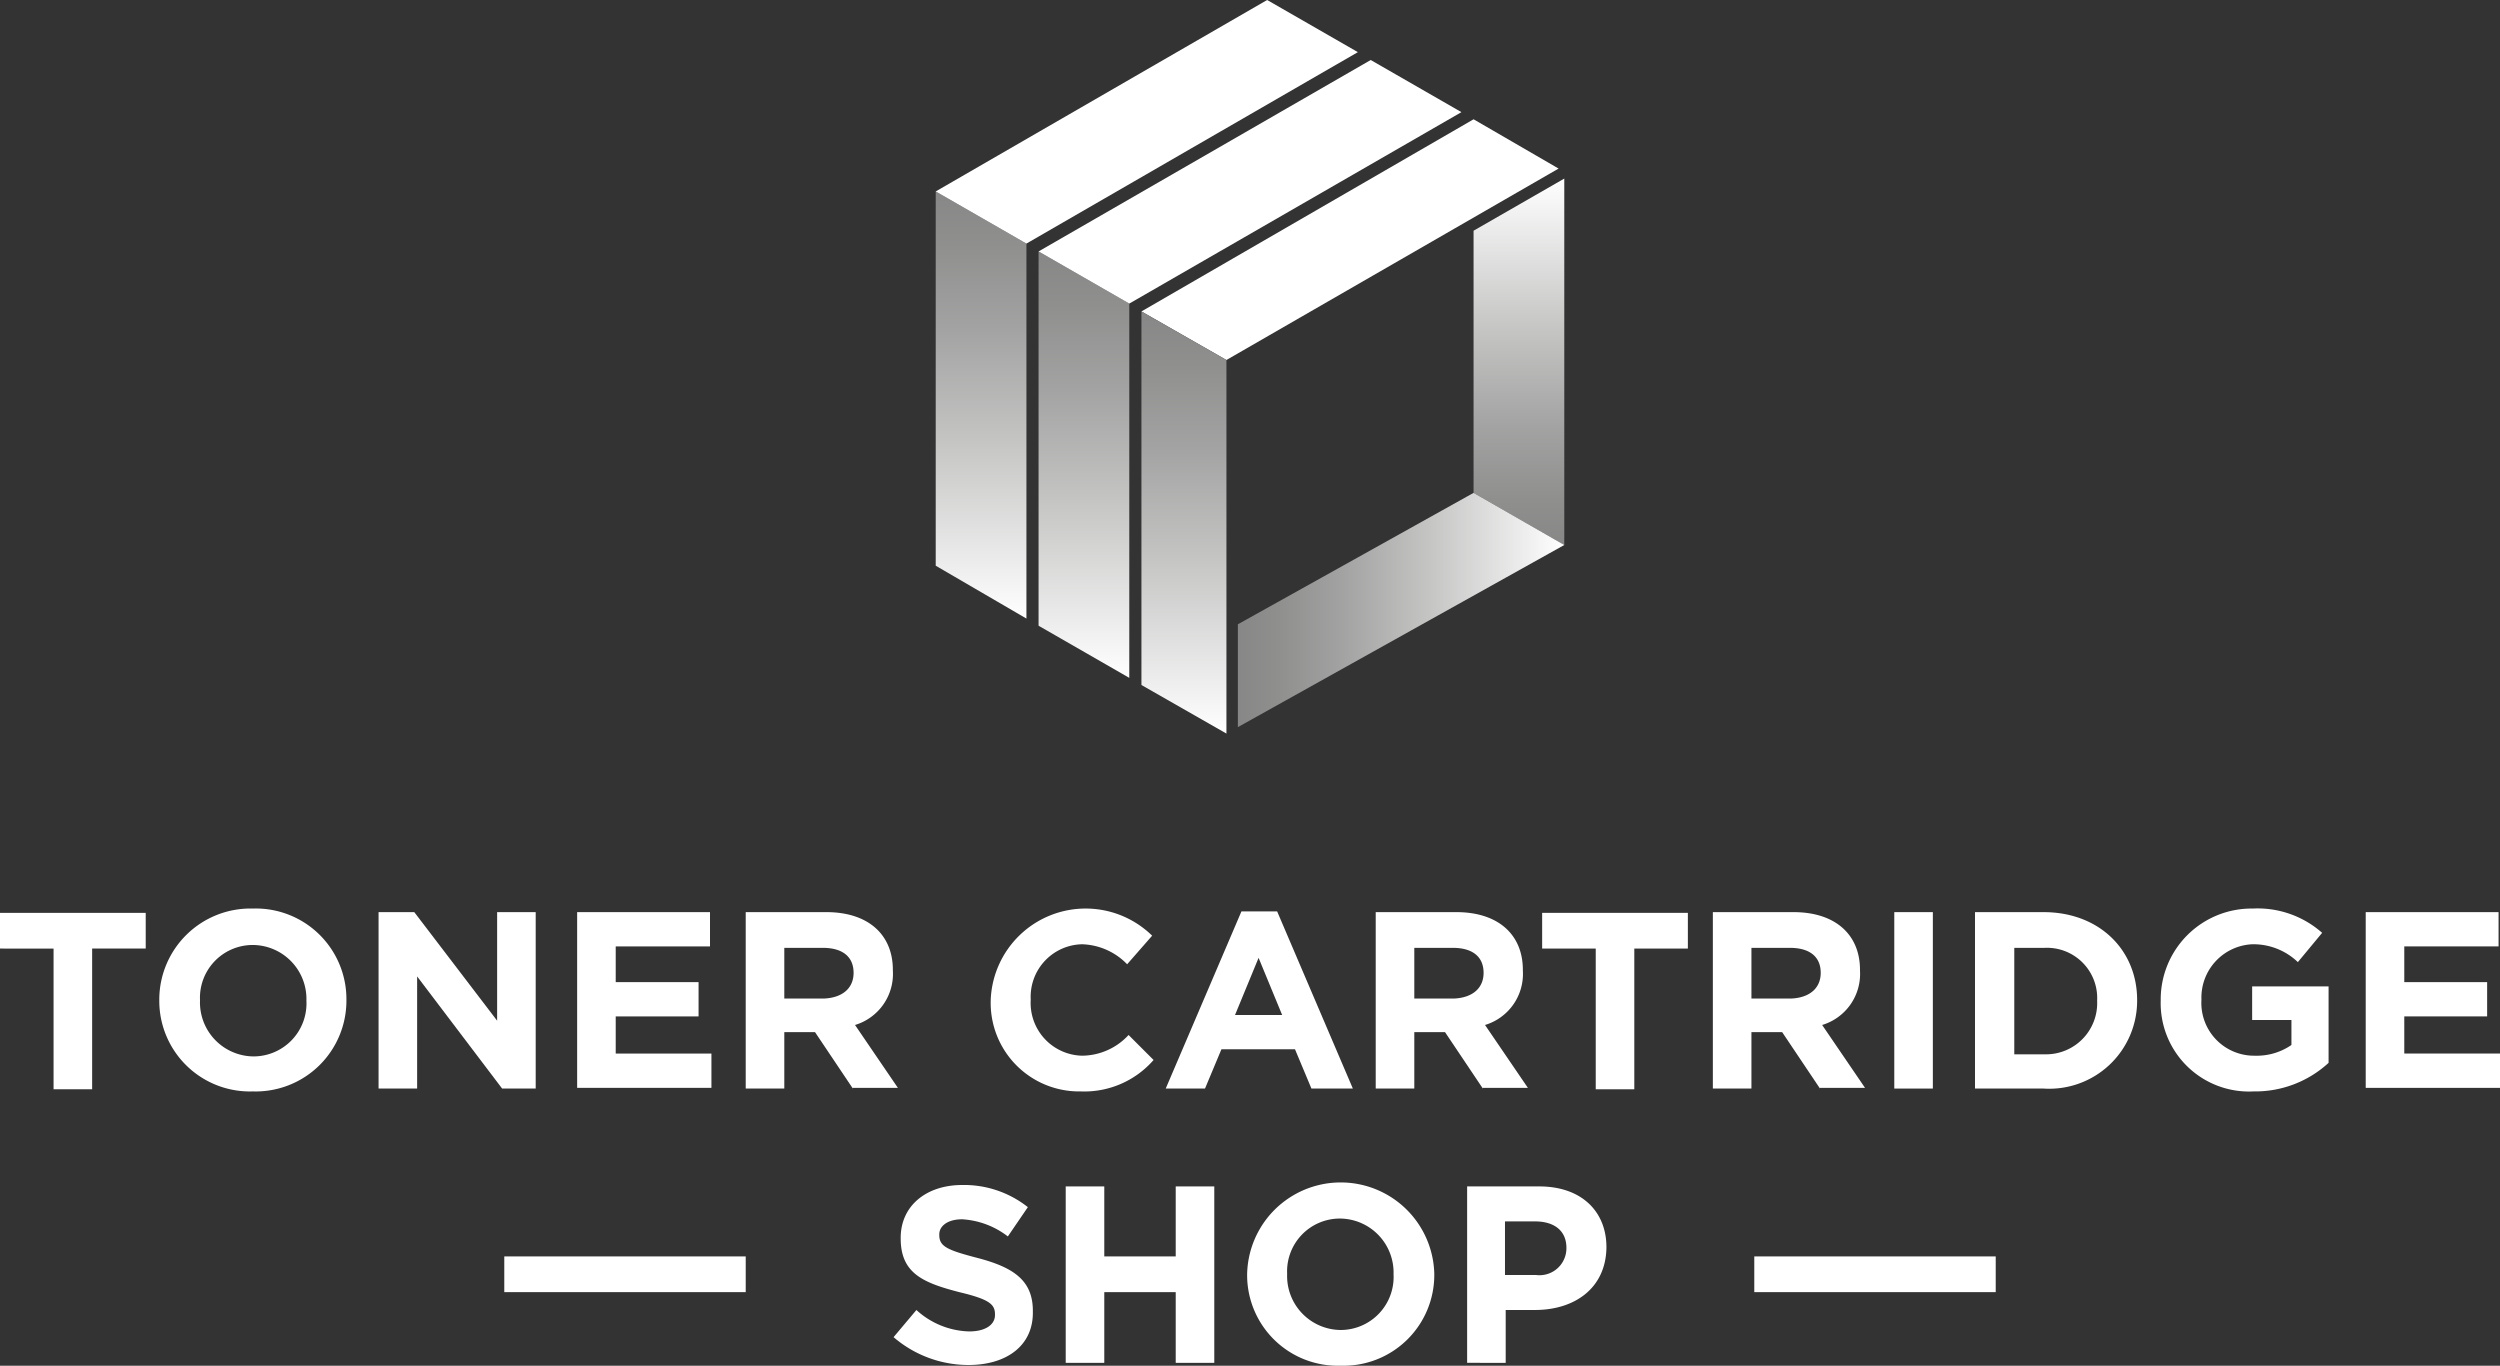 <svg id="Group_68694" data-name="Group 68694" xmlns="http://www.w3.org/2000/svg" xmlns:xlink="http://www.w3.org/1999/xlink" viewBox="0 0 150 81.943">
  <rect x="0" y="0" width="150" height="81.943" fill="#333333" stroke="none"/>
  <defs>
    <style>
      .cls-1 {
        fill: url(#linear-gradient);
      }

      .cls-2 {
        fill: url(#linear-gradient-2);
      }

      .cls-3 {
        fill: url(#linear-gradient-3);
      }

      .cls-4 {
        fill: #fff;
      }

      .cls-5 {
        fill: url(#linear-gradient-4);
      }

      .cls-6 {
        fill: url(#linear-gradient-5);
      }
    </style>
    <linearGradient id="linear-gradient" x1="0.502" y1="1.001" x2="0.502" y2="-0.001" gradientUnits="objectBoundingBox">
      <stop offset="0" stop-color="#878787"/>
      <stop offset="0.124" stop-color="#8f8f8e"/>
      <stop offset="0.325" stop-color="#a4a3a3"/>
      <stop offset="0.58" stop-color="#c4c4c3"/>
      <stop offset="0.874" stop-color="#ededed"/>
      <stop offset="1" stop-color="#fff"/>
    </linearGradient>
    <linearGradient id="linear-gradient-2" x1="0" y1="0.5" x2="1.001" y2="0.5" xlink:href="#linear-gradient"/>
    <linearGradient id="linear-gradient-3" x1="0.498" y1="1" x2="0.498" gradientUnits="objectBoundingBox">
      <stop offset="0" stop-color="#fff"/>
      <stop offset="0.126" stop-color="#ededed"/>
      <stop offset="0.42" stop-color="#c4c4c3"/>
      <stop offset="0.675" stop-color="#a4a3a3"/>
      <stop offset="0.876" stop-color="#8f8f8e"/>
      <stop offset="1" stop-color="#878787"/>
    </linearGradient>
    <linearGradient id="linear-gradient-4" x1="0.498" y1="1" x2="0.498" y2="0" xlink:href="#linear-gradient-3"/>
    <linearGradient id="linear-gradient-5" x1="0.498" y1="1.001" x2="0.498" y2="0" xlink:href="#linear-gradient-3"/>
  </defs>
  <g id="Group_68689" data-name="Group 68689" transform="translate(56.143)">
    <path id="Path_54874" data-name="Path 54874" class="cls-1" d="M206.3,43.857l5.443,3.129V25L206.3,28.129Z" transform="translate(-174.029 -14.286)"/>
    <path id="Path_54875" data-name="Path 54875" class="cls-2" d="M173.3,76.886v6.171l19.586-10.929L187.443,69Z" transform="translate(-155.171 -39.429)"/>
    <path id="Path_54876" data-name="Path 54876" class="cls-3" d="M131,49.257l5.443,3.171v-22.5L131,26.8Z" transform="translate(-131 -15.314)"/>
    <path id="Path_54877" data-name="Path 54877" class="cls-4" d="M150.886,0,131,11.486l5.443,3.129L156.329,3.129Z" transform="translate(-131)"/>
    <path id="Path_54878" data-name="Path 54878" class="cls-5" d="M145.4,57.657l5.443,3.129V38.329L145.4,35.2Z" transform="translate(-139.229 -20.114)"/>
    <path id="Path_54879" data-name="Path 54879" class="cls-4" d="M165.329,8.4,145.4,19.886l5.443,3.129,19.929-11.486Z" transform="translate(-139.229 -4.8)"/>
    <path id="Path_54880" data-name="Path 54880" class="cls-4" d="M184.829,19.657l-5.1-2.957L159.8,28.229l5.1,2.914Z" transform="translate(-147.457 -9.543)"/>
    <path id="Path_54881" data-name="Path 54881" class="cls-6" d="M164.9,46.514h0L159.8,43.6V66.014l5.1,2.914Z" transform="translate(-147.457 -24.914)"/>
  </g>
  <g id="Group_68691" data-name="Group 68691" transform="translate(0 54.514)">
    <g id="Group_68690" data-name="Group 68690">
      <path id="Path_54882" data-name="Path 54882" class="cls-4" d="M5.529,129.943v8.443H3.214v-8.443H0V127.8H8.743v2.143Z" transform="translate(0 -127.543)"/>
      <path id="Path_54883" data-name="Path 54883" class="cls-4" d="M27.914,138.171a5.437,5.437,0,0,1-5.614-5.443v-.043a5.472,5.472,0,0,1,5.614-5.486,5.437,5.437,0,0,1,5.614,5.443v.043A5.446,5.446,0,0,1,27.914,138.171Zm3.214-5.443a3.239,3.239,0,0,0-3.214-3.343,3.167,3.167,0,0,0-3.171,3.3v.043a3.239,3.239,0,0,0,3.214,3.343,3.179,3.179,0,0,0,3.171-3.343Z" transform="translate(-12.743 -127.2)"/>
      <path id="Path_54884" data-name="Path 54884" class="cls-4" d="M60.414,138.286l-5.1-6.729v6.729H53V127.7h2.143l4.971,6.514V127.7h2.314v10.586Z" transform="translate(-30.286 -127.486)"/>
      <path id="Path_54885" data-name="Path 54885" class="cls-4" d="M80.8,138.286V127.7h7.971v2.057H83.114V131.9h4.971v2.057H83.114v2.229h5.743v2.057H80.8Z" transform="translate(-46.171 -127.486)"/>
      <path id="Path_54886" data-name="Path 54886" class="cls-4" d="M110.829,138.286l-2.271-3.386h-1.843v3.386H104.4V127.7h4.843c2.486,0,3.986,1.329,3.986,3.471v.043a3.2,3.2,0,0,1-2.271,3.257l2.571,3.771h-2.7Zm.043-6.943c0-.986-.686-1.5-1.843-1.5h-2.314v3.043h2.357c1.157-.043,1.8-.643,1.8-1.543Z" transform="translate(-59.657 -127.486)"/>
      <path id="Path_54887" data-name="Path 54887" class="cls-4" d="M144.1,138.171a5.308,5.308,0,0,1-5.4-5.443v-.043a5.7,5.7,0,0,1,9.686-3.857l-1.5,1.714a3.922,3.922,0,0,0-2.7-1.2,3.151,3.151,0,0,0-3.086,3.3v.043a3.162,3.162,0,0,0,3.086,3.343,3.832,3.832,0,0,0,2.786-1.243l1.5,1.5A5.511,5.511,0,0,1,144.1,138.171Z" transform="translate(-79.257 -127.2)"/>
      <path id="Path_54888" data-name="Path 54888" class="cls-4" d="M171.943,138.229l-.986-2.357h-4.414l-.986,2.357H163.2l4.543-10.629h2.143l4.543,10.629Zm-3.171-7.843-1.414,3.429h2.829Z" transform="translate(-93.257 -127.429)"/>
      <path id="Path_54889" data-name="Path 54889" class="cls-4" d="M199.029,138.286l-2.271-3.386h-1.843v3.386H192.6V127.7h4.843c2.486,0,3.986,1.329,3.986,3.471v.043a3.2,3.2,0,0,1-2.271,3.257l2.571,3.771h-2.7Zm.043-6.943c0-.986-.686-1.5-1.843-1.5h-2.314v3.043h2.357c1.157-.043,1.8-.643,1.8-1.543Z" transform="translate(-110.057 -127.486)"/>
      <path id="Path_54890" data-name="Path 54890" class="cls-4" d="M221.429,129.943v8.443h-2.314v-8.443H215.9V127.8h8.743v2.143Z" transform="translate(-123.371 -127.543)"/>
      <path id="Path_54891" data-name="Path 54891" class="cls-4" d="M246.229,138.286l-2.271-3.386h-1.843v3.386H239.8V127.7h4.843c2.486,0,3.986,1.329,3.986,3.471v.043a3.2,3.2,0,0,1-2.271,3.257l2.571,3.771h-2.7Zm.043-6.943c0-.986-.686-1.5-1.843-1.5h-2.314v3.043h2.357c1.157-.043,1.8-.643,1.8-1.543Z" transform="translate(-137.029 -127.486)"/>
      <path id="Path_54892" data-name="Path 54892" class="cls-4" d="M265.2,138.286V127.7h2.314v10.586Z" transform="translate(-151.543 -127.486)"/>
      <path id="Path_54893" data-name="Path 54893" class="cls-4" d="M280.614,138.286H276.5V127.7h4.114c3.343,0,5.614,2.271,5.614,5.271v.043A5.277,5.277,0,0,1,280.614,138.286Zm3.214-5.271a3.014,3.014,0,0,0-3.171-3.171h-1.8v6.386h1.8a3.072,3.072,0,0,0,3.171-3.214Z" transform="translate(-158 -127.486)"/>
      <path id="Path_54894" data-name="Path 54894" class="cls-4" d="M308.071,138.171a5.3,5.3,0,0,1-5.571-5.443v-.043a5.451,5.451,0,0,1,5.529-5.486,5.838,5.838,0,0,1,4.157,1.457l-1.457,1.757a3.854,3.854,0,0,0-2.743-1.071,3.2,3.2,0,0,0-3.043,3.3v.043a3.164,3.164,0,0,0,3.214,3.343,3.662,3.662,0,0,0,2.186-.643v-1.5h-2.357v-2.014h4.586v4.586A6.5,6.5,0,0,1,308.071,138.171Z" transform="translate(-172.857 -127.2)"/>
      <path id="Path_54895" data-name="Path 54895" class="cls-4" d="M331.2,138.286V127.7h7.971v2.057h-5.657V131.9h4.971v2.057h-4.971v2.229h5.743v2.057H331.2Z" transform="translate(-189.257 -127.486)"/>
    </g>
  </g>
  <g id="Group_68693" data-name="Group 68693" transform="translate(30.257 70.971)">
    <rect id="Rectangle_3671" data-name="Rectangle 3671" class="cls-4" width="14.486" height="2.143" transform="translate(0 4.414)"/>
    <rect id="Rectangle_3672" data-name="Rectangle 3672" class="cls-4" width="14.486" height="2.143" transform="translate(75 4.414)"/>
    <g id="Group_68692" data-name="Group 68692" transform="translate(23.357)">
      <path id="Path_54896" data-name="Path 54896" class="cls-4" d="M129.6,176.7a6.9,6.9,0,0,1-4.5-1.671l1.371-1.629a4.872,4.872,0,0,0,3.171,1.286c.943,0,1.543-.386,1.543-.986v-.043c0-.6-.343-.9-2.143-1.329-2.143-.557-3.514-1.114-3.514-3.214v-.043c0-1.929,1.543-3.171,3.686-3.171a6.168,6.168,0,0,1,3.943,1.329l-1.2,1.757a4.962,4.962,0,0,0-2.743-1.029c-.9,0-1.371.429-1.371.9v.043c0,.686.471.9,2.271,1.371,2.143.557,3.343,1.329,3.343,3.171v.043C133.5,175.543,131.871,176.7,129.6,176.7Z" transform="translate(-125.1 -165.771)"/>
      <path id="Path_54897" data-name="Path 54897" class="cls-4" d="M155.8,176.686v-4.243h-4.286v4.243H149.2V166.1h2.314v4.2H155.8v-4.2h2.314v10.586Z" transform="translate(-138.871 -165.886)"/>
      <path id="Path_54898" data-name="Path 54898" class="cls-4" d="M180.214,176.571a5.437,5.437,0,0,1-5.614-5.443v-.043a5.616,5.616,0,0,1,11.229-.043v.043A5.446,5.446,0,0,1,180.214,176.571Zm3.171-5.486a3.239,3.239,0,0,0-3.214-3.343,3.167,3.167,0,0,0-3.171,3.3v.043a3.239,3.239,0,0,0,3.214,3.343,3.179,3.179,0,0,0,3.171-3.343Z" transform="translate(-153.386 -165.6)"/>
      <path id="Path_54899" data-name="Path 54899" class="cls-4" d="M209.471,173.514h-1.757v3.171H205.4V166.1h4.329c2.529,0,4.029,1.5,4.029,3.643v.043C213.714,172.229,211.829,173.514,209.471,173.514Zm1.886-3.729c0-1.029-.729-1.586-1.886-1.586h-1.8v3.214h1.843a1.618,1.618,0,0,0,1.843-1.629Z" transform="translate(-170.986 -165.886)"/>
    </g>
  </g>
</svg>
